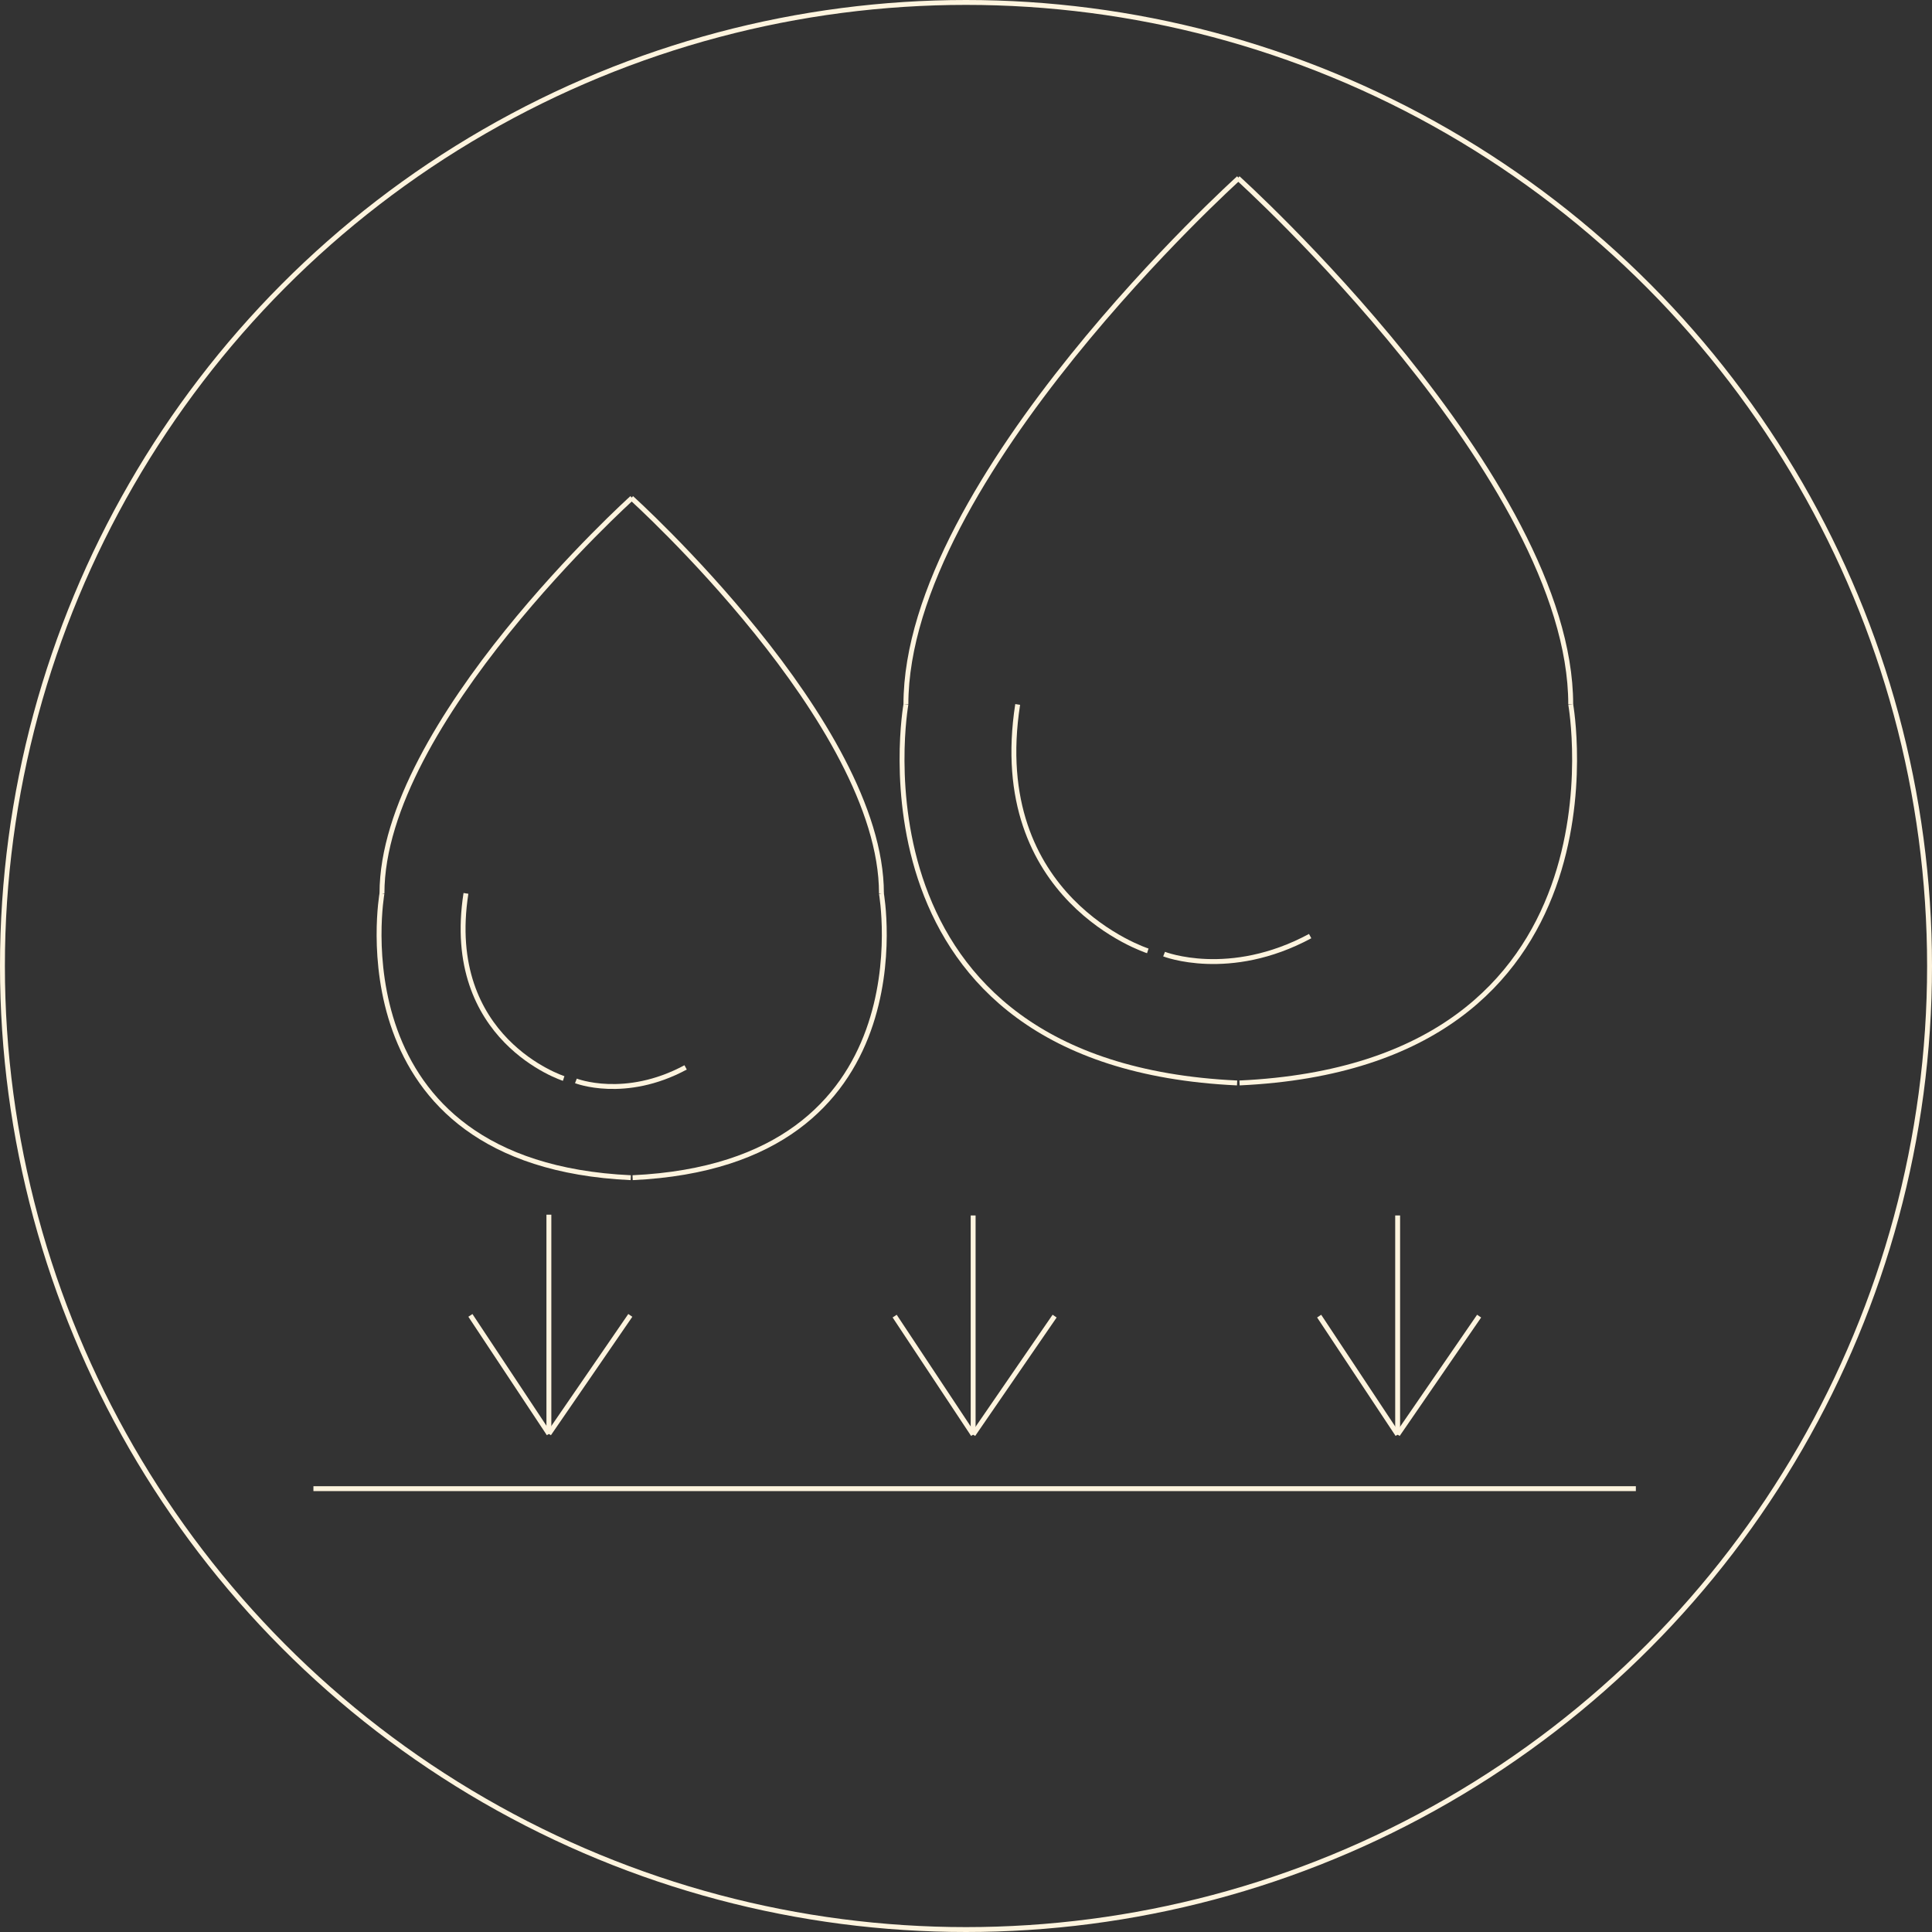 <svg viewBox="0 0 394.82 394.82" xmlns="http://www.w3.org/2000/svg" id="Layer_2">
  <rect x="0" y="0" width="394.82" height="394.82" fill="#333333" stroke="none"/>
  <defs>
    <style>
      .cls-1 {
        stroke-miterlimit: 10;
      }

      .cls-1, .cls-2 {
        fill: none;
        stroke: #fef4de;
      }
    </style>
  </defs>
  <g data-sanitized-data-name="Layer_1" data-name="Layer_1" id="Layer_1-2">
    <g>
      <circle r="196.91" cy="197.41" cx="197.41" class="cls-2"></circle>
      <line y2="304.22" x2="334.3" y1="304.22" x1="64.05" class="cls-1"></line>
      <g>
        <line y2="293.02" x2="112.17" y1="248.23" x1="112.17" class="cls-1"></line>
        <line y2="293.02" x2="112.17" y1="268.81" x1="96.13" class="cls-1"></line>
        <line y2="293.02" x2="112.17" y1="268.81" x1="128.81" class="cls-1"></line>
      </g>
      <g>
        <line y2="293.17" x2="198.87" y1="248.39" x1="198.87" class="cls-1"></line>
        <line y2="293.17" x2="198.87" y1="268.96" x1="182.83" class="cls-1"></line>
        <line y2="293.17" x2="198.87" y1="268.96" x1="215.52" class="cls-1"></line>
      </g>
      <g>
        <line y2="293.17" x2="285.62" y1="248.39" x1="285.62" class="cls-1"></line>
        <line y2="293.17" x2="285.62" y1="268.96" x1="269.58" class="cls-1"></line>
        <line y2="293.17" x2="285.62" y1="268.96" x1="302.27" class="cls-1"></line>
      </g>
      <g>
        <g>
          <path d="M129.16,101.76s-51.1,46.07-51.1,80.8" class="cls-1"></path>
          <path d="M78.06,182.57s-9.87,55.29,50.84,58.1" class="cls-1"></path>
        </g>
        <g>
          <path d="M129.03,101.76s51.1,46.07,51.1,80.8" class="cls-1"></path>
          <path d="M180.12,182.57s9.87,55.29-50.84,58.1" class="cls-1"></path>
        </g>
        <path d="M95.22,182.57c-4.64,29.96,19.97,37.83,19.97,37.83" class="cls-1"></path>
        <path d="M117.69,220.89s10.01,3.93,22.42-2.76" class="cls-1"></path>
      </g>
      <g>
        <g>
          <path d="M253.15,36.4s-68.02,61.33-68.02,107.56" class="cls-1"></path>
          <path d="M185.13,143.96s-13.14,73.6,67.68,77.35" class="cls-1"></path>
        </g>
        <g>
          <path d="M252.97,36.4s68.02,61.33,68.02,107.56" class="cls-1"></path>
          <path d="M320.99,143.96s13.14,73.6-67.68,77.35" class="cls-1"></path>
        </g>
        <path d="M207.97,143.96c-6.18,39.88,26.59,50.36,26.59,50.36" class="cls-1"></path>
        <path d="M237.89,194.98s13.32,5.23,29.85-3.68" class="cls-1"></path>
      </g>
    </g>
  </g>
</svg>